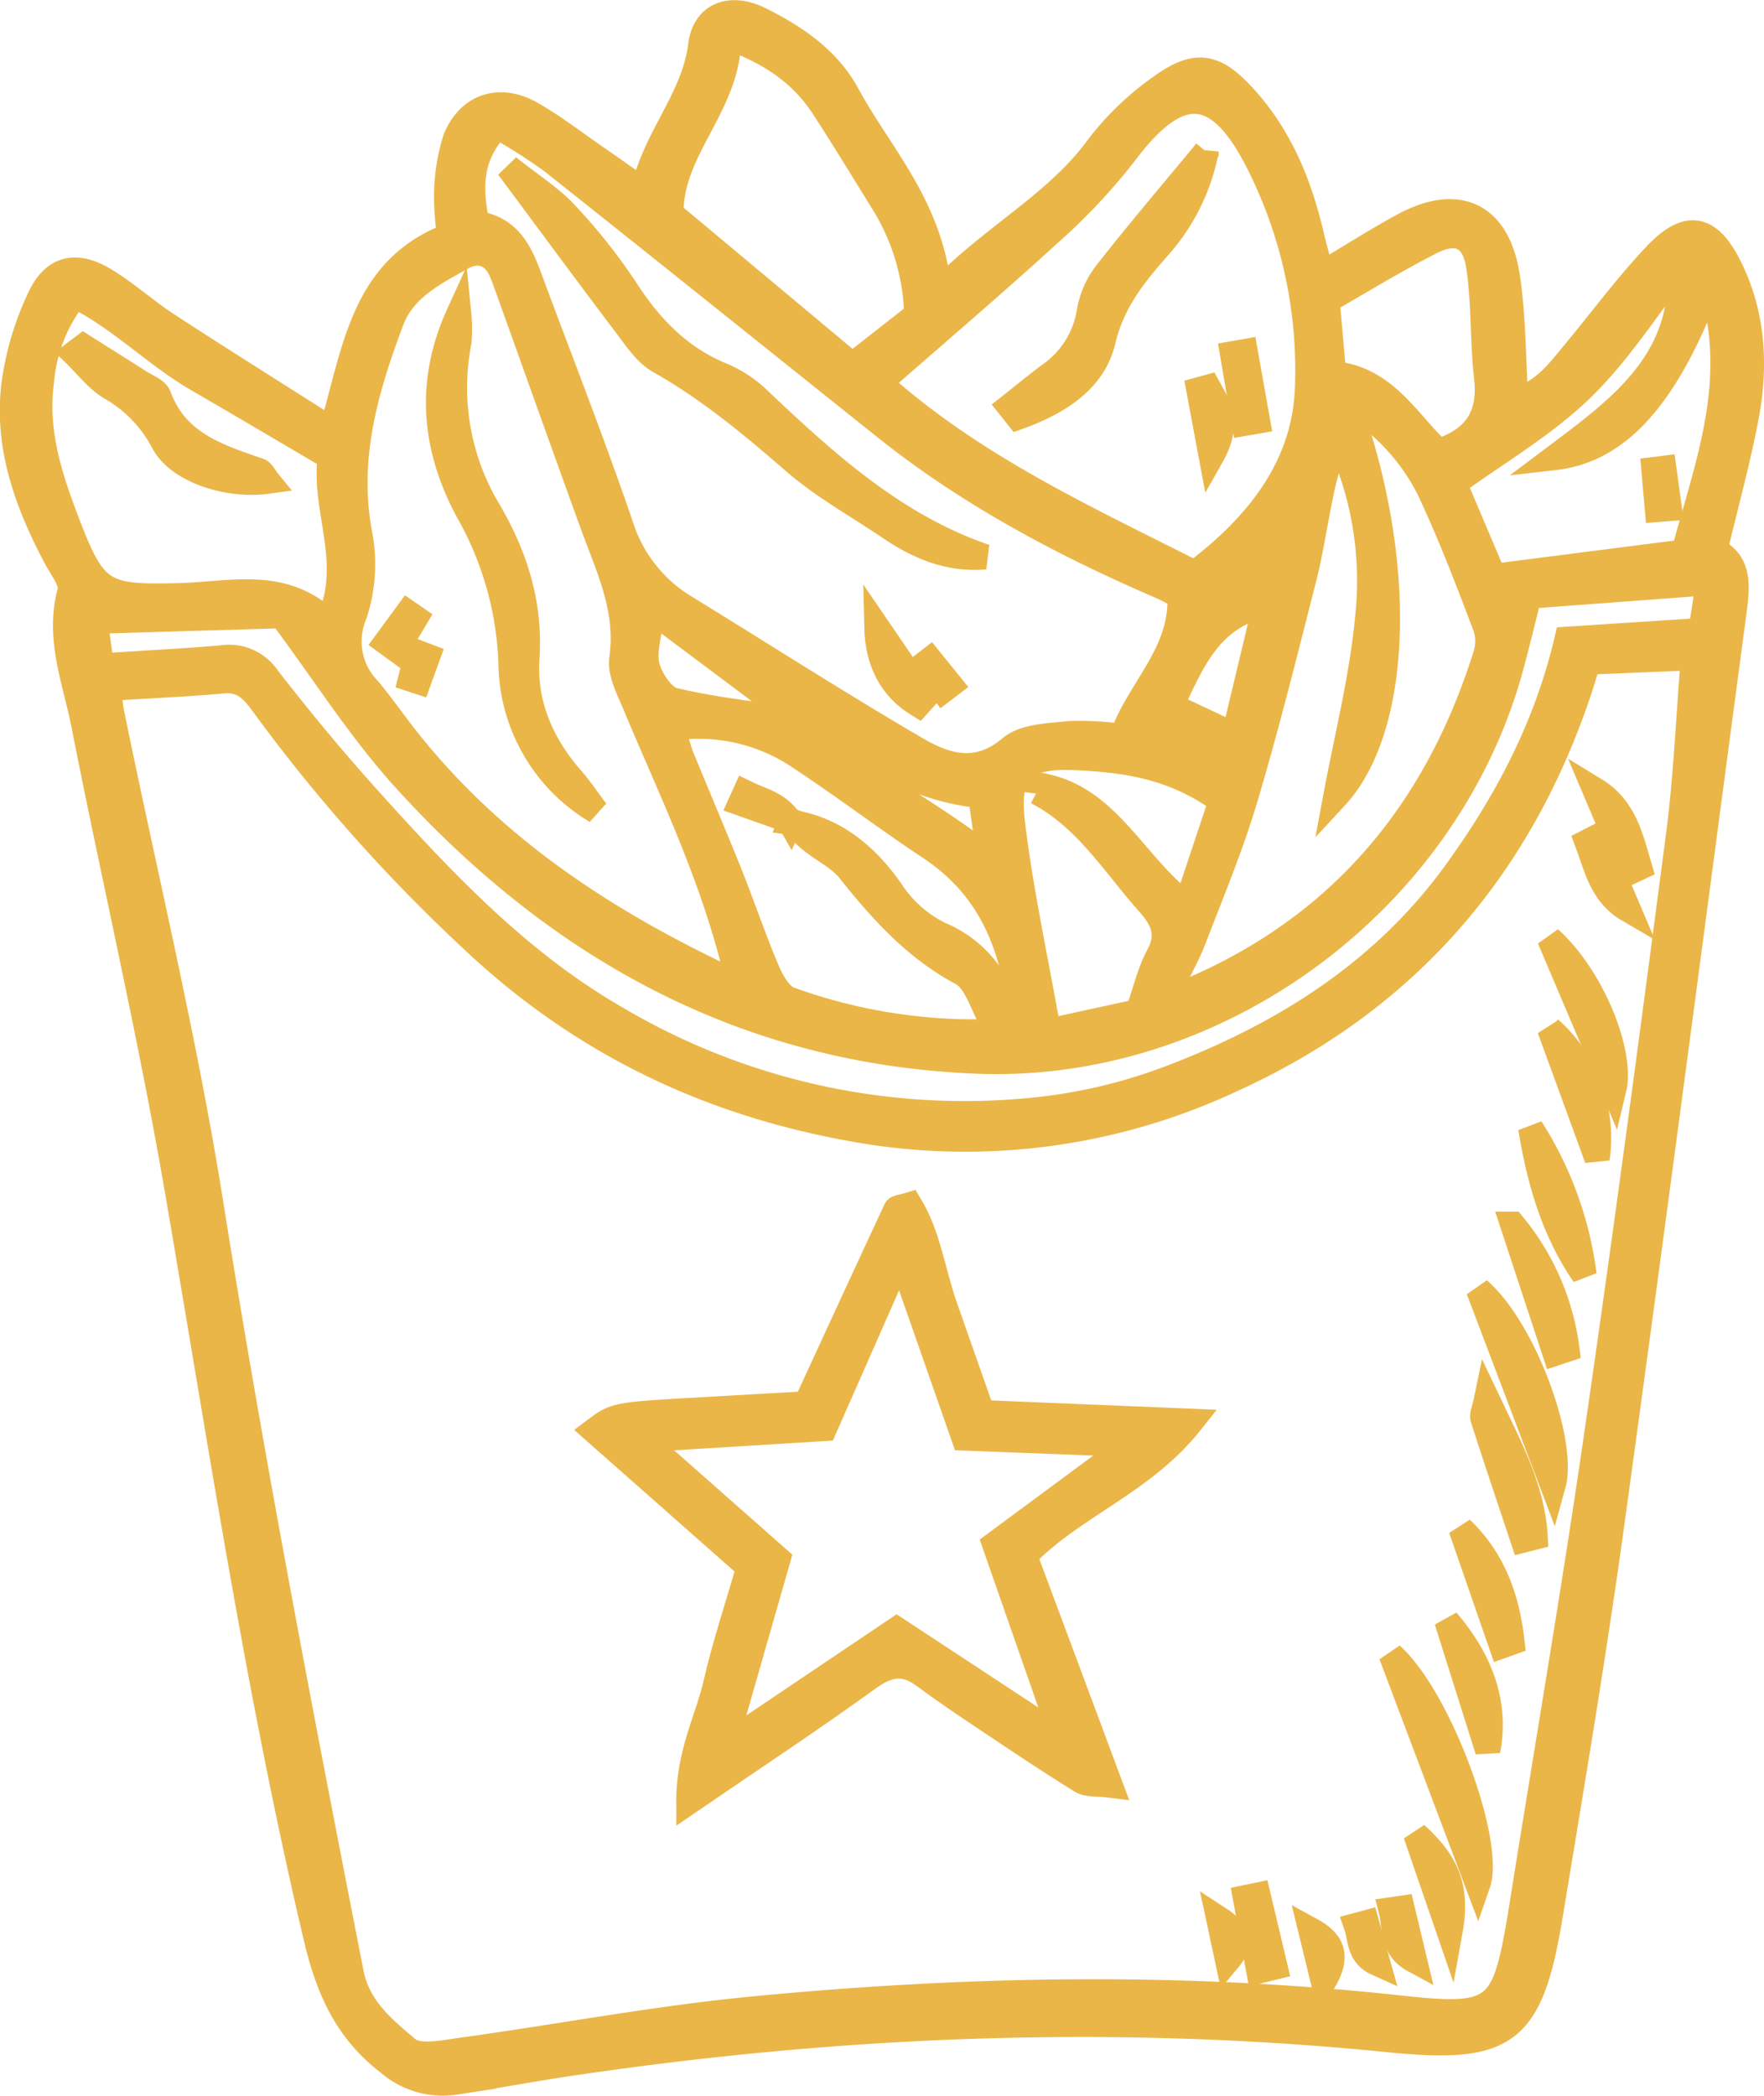 <svg xmlns="http://www.w3.org/2000/svg" width="210.002" height="249.446" viewBox="0 0 210.002 249.446">
  <g id="fries" transform="translate(1.478 1.52)">
    <path id="Path_63702" data-name="Path 63702" d="M65.291,97.635c2.789-9.6,3.725-19.214,14.033-23.117a31.136,31.136,0,0,1-.374-4.724A22.851,22.851,0,0,1,80,63.029c1.586-3.96,5.252-5.149,8.971-3.054,2.678,1.509,5.129,3.42,7.669,5.169,1.729,1.191,3.436,2.409,5.737,4.024,1.424-6.431,6.035-10.937,6.827-17.307.459-3.689,3.571-4.807,7.074-3.064,4.192,2.085,8.1,4.744,10.377,8.945,3.915,7.226,9.988,13.361,10.9,23.451,6.571-6.744,14.025-10.441,18.984-17.248a33.592,33.592,0,0,1,7.436-7.127c4.245-3.078,6.49-2.564,9.99,1.3,4.273,4.718,6.546,10.381,7.964,16.472.3,1.272.663,2.528,1.183,4.49,3.488-2.075,6.522-4.01,9.673-5.729,6.536-3.563,11.291-1.385,12.433,6.008.728,4.716.682,9.553,1.009,14.753,3.335-.932,5.108-3.4,7.007-5.691,3.2-3.857,6.19-7.909,9.62-11.547,3.772-4,6.395-3.509,8.825,1.383,2.86,5.756,3.135,11.909,1.939,18.088-.987,5.106-2.368,10.134-3.681,15.643,2.983,1.422,2.669,4.33,2.283,7.222-4.843,36.315-9.592,72.644-14.6,108.934-2.136,15.475-4.74,30.889-7.286,46.3-2.332,14.108-5.147,16.221-19.2,14.809-32.808-3.3-65.477-1.978-98.038,2.9-4.384.657-8.742,1.49-13.125,2.15a9.81,9.81,0,0,1-7.93-2.3c-5.1-3.915-7.22-8.929-8.656-15.024-6.945-29.5-11.414-59.434-16.565-89.259-3.181-18.419-7.448-36.648-11.058-54.995-1.021-5.2-3.163-10.294-1.644-15.863.307-1.128-1.017-2.76-1.719-4.091-3.48-6.6-5.974-13.5-4.88-21.065a35.048,35.048,0,0,1,3.033-9.865c1.664-3.509,4.3-4.083,7.687-2.039,2.631,1.59,4.943,3.7,7.523,5.379C52.049,89.279,58.41,93.259,65.291,97.635Zm55.889,34.653c6.255,6.526,14.514,10.136,22.411,16.421-.485-3.456-.768-5.462-1.062-7.541a28.4,28.4,0,0,1-14.174-5.541c-2.119-1.486-4.809-2.16-7.24-3.2L103.4,119.167c-.311,2.884-1.019,4.9-.572,6.625.406,1.569,1.846,3.725,3.2,4.045C111,131.009,116.118,131.525,121.18,132.287Zm-1.319,12.053c5.294.754,9.08,4.03,11.946,8.1a14.774,14.774,0,0,0,5.881,5.248,13.6,13.6,0,0,1,7.845,8.736c.229.777.851,1.436,2,3.3-.71-10-3.47-17.37-11.064-22.4-5.139-3.4-10.053-7.145-15.2-10.538a21.516,21.516,0,0,0-15.358-3.662,32.57,32.57,0,0,0,.9,3.167c1.954,4.8,4,9.56,5.921,14.371,1.5,3.757,2.783,7.612,4.374,11.331.564,1.323,1.529,3.033,2.7,3.446a64.753,64.753,0,0,0,24.642,3.812c-1.656-2.906-2.346-5.984-4.164-6.959-5.6-3-9.572-7.456-13.412-12.261-1.165-1.456-3.044-2.332-4.54-3.541-.861-.7-1.61-1.529-2.411-2.3ZM38.658,128.4c.222,1.557.289,2.316.441,3.056,3.978,19.441,8.668,38.766,11.786,58.344,4.88,30.64,10.737,61.08,16.7,91.512.829,4.229,3.909,6.666,6.714,9.052,1.3,1.1,4.366.425,6.573.121,11.446-1.573,22.83-3.745,34.317-4.858,25.748-2.5,51.533-2.953,77.327-.134,11.489,1.254,12.34.37,14.253-10.953.127-.76.245-1.523.366-2.283,2.92-18.274,6.045-36.517,8.708-54.827,3.468-23.841,6.647-47.727,9.776-71.614.888-6.787,1.161-13.653,1.763-21.06l-12.542.516c-.423,1.351-.69,2.261-.989,3.163-7.106,21.447-20.767,37.16-41.361,46.526a74.734,74.734,0,0,1-45.12,5.9c-17.453-3.108-32.511-10.4-45.363-22.535A197.381,197.381,0,0,1,57.1,130.287c-1.128-1.565-2.344-2.987-4.692-2.777C48.033,127.9,43.638,128.093,38.658,128.4Zm127.6-10.979c-.859-.439-1.517-.823-2.21-1.122-11.7-5.056-22.9-10.983-32.9-18.977C117.9,86.745,104.694,76.128,91.414,65.6a69.948,69.948,0,0,0-6.441-4.1c-3.478,3.806-3.205,7.539-2.435,11.57,4.492.706,5.5,4.388,6.777,7.812,3.5,9.367,7.137,18.69,10.377,28.147a17.475,17.475,0,0,0,7.642,9.721c9.183,5.642,18.26,11.467,27.564,16.9,3.476,2.03,7.216,3.211,11.177-.144,1.668-1.414,4.661-1.444,7.1-1.719a38.017,38.017,0,0,1,6.206.34C161.384,128.483,166.557,124.222,166.254,117.425Zm-52.512,46.2c-2.833-12.453-7.972-22.763-12.385-33.348-.726-1.737-1.79-3.707-1.545-5.406.849-5.913-1.654-10.925-3.549-16.15-3.341-9.214-6.625-18.45-9.936-27.673-.261-.724-.518-1.45-.811-2.16-.934-2.257-2.809-2.845-4.7-1.782-3.331,1.869-6.983,3.669-8.439,7.541C69.306,92.8,66.913,101.03,68.6,110a19.215,19.215,0,0,1-.6,9.576,8.2,8.2,0,0,0,1.638,8.941c1.727,2.065,3.25,4.3,4.939,6.4C84.827,147.657,98.035,156.363,113.742,163.627Zm54.263-48.938c7.659-5.78,13.159-12.834,13.438-22.2a54.693,54.693,0,0,0-6.2-27.305c-4.716-8.9-9.382-8.706-15.6-.408a70.8,70.8,0,0,1-9.024,9.572c-6.486,5.931-13.186,11.628-20.112,17.7C141.654,102,154.741,107.979,168.005,114.689ZM37.853,125.739c5.193-.338,9.8-.566,14.391-.965a5.511,5.511,0,0,1,5.4,2.39c3.9,5.017,7.966,9.93,12.227,14.646,8.791,9.737,17.772,19.275,29.34,25.914a81.467,81.467,0,0,0,50.566,10.791,63.663,63.663,0,0,0,15.675-3.871c13.323-5.116,25.117-12.548,33.672-24.377,6.033-8.342,10.789-17.3,13.212-27.7l15.95-1.037c.277-1.784.53-3.412.886-5.7l-21.366,1.592c-.831,3.27-1.454,5.885-2.162,8.48-7.59,27.819-34.859,48.032-63.618,46.871-27.617-1.116-49.874-13.523-68.094-33.619-5.272-5.818-9.519-12.567-14.619-19.4-6.949.206-14.4.427-22.2.659C37.365,122.218,37.57,123.7,37.853,125.739Zm148.339-31.4c6.943,19.255,6.132,38.835-1.391,46.97,1.29-6.945,3.086-13.964,3.78-21.091a40.481,40.481,0,0,0-3.511-21.645,35.727,35.727,0,0,0-2.119,7.1c-.673,3.2-1.128,6.451-1.935,9.612-2.239,8.771-4.419,17.566-7,26.24-1.695,5.689-3.994,11.2-6.136,16.751-.8,2.063-1.911,4-2.918,6.071.934.257,1.337.52,1.592.417,18.522-7.606,30.155-21.414,36.084-40.291a5.459,5.459,0,0,0,.018-3.311c-1.9-5.025-3.818-10.057-6.043-14.943A25.119,25.119,0,0,0,186.192,94.339ZM65.107,100.893c-5.48-3.216-10.607-6.259-15.768-9.244-5.066-2.928-9.234-7.3-14.631-9.964a19.073,19.073,0,0,0-3.992,10.188c-.807,5.978,1.011,11.473,3.086,16.88,3.211,8.374,4.247,8.838,13.192,8.633,6.109-.14,12.551-2.055,17.857,3.124C68.113,113.524,64.232,107.142,65.107,100.893Zm47.427-49.986c-.044,8.186-6.973,13.293-6.87,20.986L127.253,89.93l7.665-6.014a26.553,26.553,0,0,0-4.055-13.424c-2.328-3.753-4.617-7.533-7.028-11.232C121.354,55.451,117.884,52.867,112.535,50.907ZM225.791,78.073c-3.875,4.953-7.282,10.387-11.76,14.716-4.447,4.306-9.97,7.5-15.111,11.244,1.772,4.17,3.4,8.014,4.692,11.046l22.648-2.9c2.762-10.411,6.92-20.6,3.11-32.2-5.05,13.533-10.787,20.076-18.535,20.959C218.7,95.032,226.464,89.463,225.791,78.073Zm-54.637,63.742c-5.725-4.15-11.473-4.89-17.269-5.167-6.281-.3-8.33,1.515-7.582,7.737.975,8.122,2.744,16.15,4.279,24.83l10.686-2.324c.946-2.68,1.412-4.8,2.413-6.637,1.375-2.524.584-4.31-1.11-6.215-4.186-4.7-7.5-10.271-13.364-13.293a5.433,5.433,0,0,1,.287-.809c8.134,1.3,11.129,9.339,17.54,14.237C168.579,149.54,169.835,145.774,171.154,141.815ZM197.04,100.2c4.514-1.476,6.227-4.3,5.721-8.8-.491-4.376-.279-8.842-.93-13.186-.542-3.61-2.546-4.54-5.723-2.924-4.235,2.154-8.294,4.659-12.338,6.963.289,3.228.524,5.881.777,8.712C190.645,91.513,193.321,96.7,197.04,100.2Zm-31.817,30.248c2.627,1.236,4.858,2.283,7.487,3.521,1.343-5.61,2.494-10.415,3.731-15.59C169.85,120.01,167.868,124.815,165.222,130.449ZM178.861,107.5c-1.907,2.376-3.116,4.063-4.514,5.576-1.371,1.484-2.932,2.791-4.409,4.176C174.612,115.947,179.8,115.136,178.861,107.5Zm-8.039,31.089q.446-1.047.89-2.1c-2.971-.226-4.981-3.276-8.132-2.979l-.819,2.111Z" transform="translate(-27.26 -47.993)" fill="#eab648" stroke="#eab648" stroke-width="3"/>
    <path id="Path_63703" data-name="Path 63703" d="M112.766,159.939c3.406,9.133,6.676,17.9,10.174,27.279-1.462-.186-2.645-.012-3.426-.491-3.768-2.318-7.442-4.789-11.121-7.248-2.56-1.713-5.129-3.422-7.6-5.264-2.388-1.784-4.3-1.408-6.688.32-6.627,4.8-13.473,9.307-21.321,14.674-.018-5.8,2.267-9.879,3.246-14.174,1.025-4.49,2.5-8.878,3.9-13.728L61.5,145.033c2.5-1.895,2.5-1.895,12.585-2.467,4.21-.239,8.421-.481,12.662-.722,3.618-7.853,7.141-15.515,10.708-23.158.105-.225.673-.235,1.634-.532,2.225,3.677,2.758,8.085,4.188,12.136,1.466,4.152,2.92,8.308,4.429,12.6,8.039.334,15.833.655,24.923,1.033C126.8,151.29,118.687,153.858,112.766,159.939Zm12.492-13.275c-7.317-.281-13.378-.514-19.712-.758-2.431-6.951-4.793-13.7-7.574-21.659-3.393,7.7-6.235,14.148-9.046,20.525-6.965.429-13.558.837-20.15,1.244q-.13.567-.263,1.134c5,4.409,9.988,8.819,14.89,13.145-1.99,6.947-3.873,13.523-5.756,20.1l1.179.882,18.7-12.587L115.941,180.8l.795-.643c-2.441-6.991-4.884-13.984-7.547-21.613Z" transform="translate(7.744 23.734)" fill="#eab648" stroke="#eab648" stroke-width="3"/>
    <path id="Path_63704" data-name="Path 63704" d="M108.43,144.639c5.751,5.191,12.025,22.361,10.3,27.311C115.356,163,112.036,154.194,108.43,144.639Z" transform="translate(55.721 50.81)" fill="#eab648" stroke="#eab648" stroke-width="3"/>
    <path id="Path_63705" data-name="Path 63705" d="M122.43,146.511c-2.922-7.709-5.806-15.309-8.858-23.356C118.911,127.76,123.912,141.245,122.43,146.511Z" transform="translate(60.978 28.847)" fill="#eab648" stroke="#eab648" stroke-width="3"/>
    <path id="Path_63706" data-name="Path 63706" d="M117.748,102.484c5.1,4.595,8.708,13.637,7.644,18C122.769,114.311,120.258,108.4,117.748,102.484Z" transform="translate(65.247 7.714)" fill="#eab648" stroke="#eab648" stroke-width="3"/>
    <path id="Path_63707" data-name="Path 63707" d="M116.642,113.637a42.353,42.353,0,0,1,6.34,17.469C119.356,125.832,117.657,119.85,116.642,113.637Z" transform="translate(64.117 19.116)" fill="#eab648" stroke="#eab648" stroke-width="3"/>
    <path id="Path_63708" data-name="Path 63708" d="M118.629,146.4c-1.606-4.825-3.232-9.646-4.787-14.488-.138-.429.178-1.005.455-2.352,2.762,5.812,5.464,10.759,5.764,16.476Z" transform="translate(61.22 35.391)" fill="#eab648" stroke="#eab648" stroke-width="3"/>
    <path id="Path_63709" data-name="Path 63709" d="M123.4,123.25c-2.036-5.578-3.668-10.051-5.642-15.457A17.408,17.408,0,0,1,123.4,123.25Z" transform="translate(65.252 13.142)" fill="#eab648" stroke="#eab648" stroke-width="3"/>
    <path id="Path_63710" data-name="Path 63710" d="M116.571,158.086l-4.87-15.45C116.009,147.647,117.572,152.826,116.571,158.086Z" transform="translate(59.065 48.763)" fill="#eab648" stroke="#eab648" stroke-width="3"/>
    <path id="Path_63711" data-name="Path 63711" d="M124.574,103.51q-2.075-4.893-4.154-9.782c3.561,2.168,4.289,5.782,5.309,9.244C125.344,103.152,124.96,103.33,124.574,103.51Z" transform="translate(67.979 -1.237)" fill="#eab648" stroke="#eab648" stroke-width="3"/>
    <path id="Path_63712" data-name="Path 63712" d="M120.627,134.655l-5.054-15.36a29.049,29.049,0,0,1,6.467,14.89Q121.334,134.419,120.627,134.655Z" transform="translate(63.024 24.901)" fill="#eab648" stroke="#eab648" stroke-width="3"/>
    <path id="Path_63713" data-name="Path 63713" d="M113.923,166.963q-2.023-5.879-4.049-11.76C113.826,158.772,114.855,161.862,113.923,166.963Z" transform="translate(57.197 61.61)" fill="#eab648" stroke="#eab648" stroke-width="3"/>
    <path id="Path_63714" data-name="Path 63714" d="M117.369,151.164q-2.415-6.971-4.829-13.944c3.976,3.8,5.5,8.478,6.069,13.5Z" transform="translate(59.923 43.226)" fill="#eab648" stroke="#eab648" stroke-width="3"/>
    <path id="Path_63715" data-name="Path 63715" d="M121.183,96.487q1.847,4.353,3.7,8.706c-3.246-1.885-3.8-5.131-4.922-8.079Z" transform="translate(67.506 1.583)" fill="#eab648" stroke="#eab648" stroke-width="3"/>
    <path id="Path_63716" data-name="Path 63716" d="M101.441,167.812q-.8-4.362-1.6-8.724l1.5-.309q1.016,4.28,2.03,8.56Z" transform="translate(46.943 65.265)" fill="#eab648" stroke="#eab648" stroke-width="3"/>
    <path id="Path_63717" data-name="Path 63717" d="M105.2,167.038l-1.513-6.213C106.13,162.154,107.143,163.8,105.2,167.038Z" transform="translate(50.876 67.358)" fill="#eab648" stroke="#eab648" stroke-width="3"/>
    <path id="Path_63718" data-name="Path 63718" d="M109.724,159.553q.746,3.118,1.49,6.235c-2.841-1.531-2.253-3.937-2.795-6.045Z" transform="translate(55.711 66.057)" fill="#eab648" stroke="#eab648" stroke-width="3"/>
    <path id="Path_63719" data-name="Path 63719" d="M99.344,165.169c-.289-1.355-.58-2.712-1.074-5.013C100.921,161.875,100.895,163.323,99.344,165.169Z" transform="translate(45.334 66.674)" fill="#eab648" stroke="#eab648" stroke-width="3"/>
    <path id="Path_63720" data-name="Path 63720" d="M107.585,160.407q.686,2.451,1.371,4.9c-2.364-1.049-2.018-2.965-2.585-4.574Q106.979,160.57,107.585,160.407Z" transform="translate(53.617 66.93)" fill="#eab648" stroke="#eab648" stroke-width="3"/>
    <path id="Path_63721" data-name="Path 63721" d="M113.229,103.466c-4.328.368-7.954-1.189-11.339-3.478-3.832-2.589-7.942-4.858-11.41-7.867-5.07-4.4-10.166-8.643-16.045-11.956-1.592-.9-2.748-2.678-3.905-4.2-4.494-5.936-8.908-11.93-14.079-18.882,2.819,2.247,5.074,3.642,6.807,5.519a67.482,67.482,0,0,1,7.163,9.022c2.91,4.5,6.389,8.138,11.434,10.213a14.364,14.364,0,0,1,4.314,2.817C94.241,92.3,102.425,99.755,113.229,103.466Z" transform="translate(2.581 -38.705)" fill="#eab648" stroke="#eab648" stroke-width="3"/>
    <path id="Path_63722" data-name="Path 63722" d="M83.1,93.422c-3.246-1.984-4.866-5.1-4.957-9.3q2.876,4.211,5.747,8.423C83.631,92.837,83.366,93.13,83.1,93.422Z" transform="translate(24.761 -11.059)" fill="#eab648" stroke="#eab648" stroke-width="3"/>
    <path id="Path_63723" data-name="Path 63723" d="M81.653,86.067q1.21,1.5,2.425,3l-.884.671q-1.147-1.547-2.289-3.092Q81.278,86.358,81.653,86.067Z" transform="translate(27.582 -9.069)" fill="#eab648" stroke="#eab648" stroke-width="3"/>
    <path id="Path_63724" data-name="Path 63724" d="M71.111,124.885a20.761,20.761,0,0,1-10.142-17.661A39.307,39.307,0,0,0,55.823,89.14c-4.024-7.495-4.781-15.3-1.076-23.41a17.64,17.64,0,0,1,.016,3.347A28.4,28.4,0,0,0,58.3,89.116c3.177,5.434,4.989,11.119,4.562,17.586-.356,5.373,1.689,10.176,5.272,14.276C69.206,122.209,70.122,123.578,71.111,124.885Z" transform="translate(-1.615 -29.86)" fill="#eab648" stroke="#eab648" stroke-width="3"/>
    <path id="Path_63725" data-name="Path 63725" d="M49.261,86.824,51.846,83.3c.307.212.615.423.92.635q-1.132,1.9-2.261,3.792Z" transform="translate(-4.768 -11.901)" fill="#eab648" stroke="#eab648" stroke-width="3"/>
    <path id="Path_63726" data-name="Path 63726" d="M52.729,86.109q-.546,1.5-1.09,3.009l-.938-.307.8-3.169Z" transform="translate(-3.296 -9.504)" fill="#eab648" stroke="#eab648" stroke-width="3"/>
    <path id="Path_63727" data-name="Path 63727" d="M85.952,86.515c1.563-1.236,3.106-2.5,4.694-3.7a11.309,11.309,0,0,0,4.813-7.559,10.389,10.389,0,0,1,2.03-4.631c3.622-4.637,7.448-9.115,11.867-14.464a24.074,24.074,0,0,1-5.272,10.935c-3.031,3.442-5.836,6.7-6.989,11.584-1.157,4.908-5.63,7.483-10.136,9.1Q86.456,87.145,85.952,86.515Z" transform="translate(32.742 -39.646)" fill="#eab648" stroke="#eab648" stroke-width="3"/>
    <path id="Path_63728" data-name="Path 63728" d="M100.59,67.933l1.474,8.273-1.569.271q-.7-4.141-1.41-8.281Q99.837,68.065,100.59,67.933Z" transform="translate(46.168 -27.608)" fill="#eab648" stroke="#eab648" stroke-width="3"/>
    <path id="Path_63729" data-name="Path 63729" d="M98.209,70.03c1.191,2.15,2.655,4.255.382,8.257-.649-3.47-1.068-5.711-1.488-7.954Z" transform="translate(44.141 -25.464)" fill="#eab648" stroke="#eab648" stroke-width="3"/>
    <path id="Path_63730" data-name="Path 63730" d="M31.994,67.633c2.229,1.408,4.467,2.807,6.686,4.231.8.518,2.01.938,2.281,1.676,2.059,5.628,7.019,7.181,11.942,8.878.417.144.669.77,1.06,1.248-4.827.675-10.777-1.292-12.5-4.736a15.984,15.984,0,0,0-6.3-6.443c-1.62-1.027-2.856-2.663-4.265-4.024C31.262,68.185,31.628,67.91,31.994,67.633Z" transform="translate(-23.545 -27.915)" fill="#eab648" stroke="#eab648" stroke-width="3"/>
    <path id="Path_63731" data-name="Path 63731" d="M76.109,97.26q-2.994-1.059-5.988-2.119l.562-1.242c1.905.936,4.1,1.3,5.361,3.509Z" transform="translate(16.557 -1.062)" fill="#eab648" stroke="#eab648" stroke-width="3"/>
    <path id="Path_63732" data-name="Path 63732" d="M124.311,79.7l-.419-4.744,1.175-.15q.331,2.39.659,4.781C125.255,79.625,124.782,79.664,124.311,79.7Z" transform="translate(71.528 -20.582)" fill="#eab648" stroke="#eab648" stroke-width="3"/>
  </g>
</svg>
